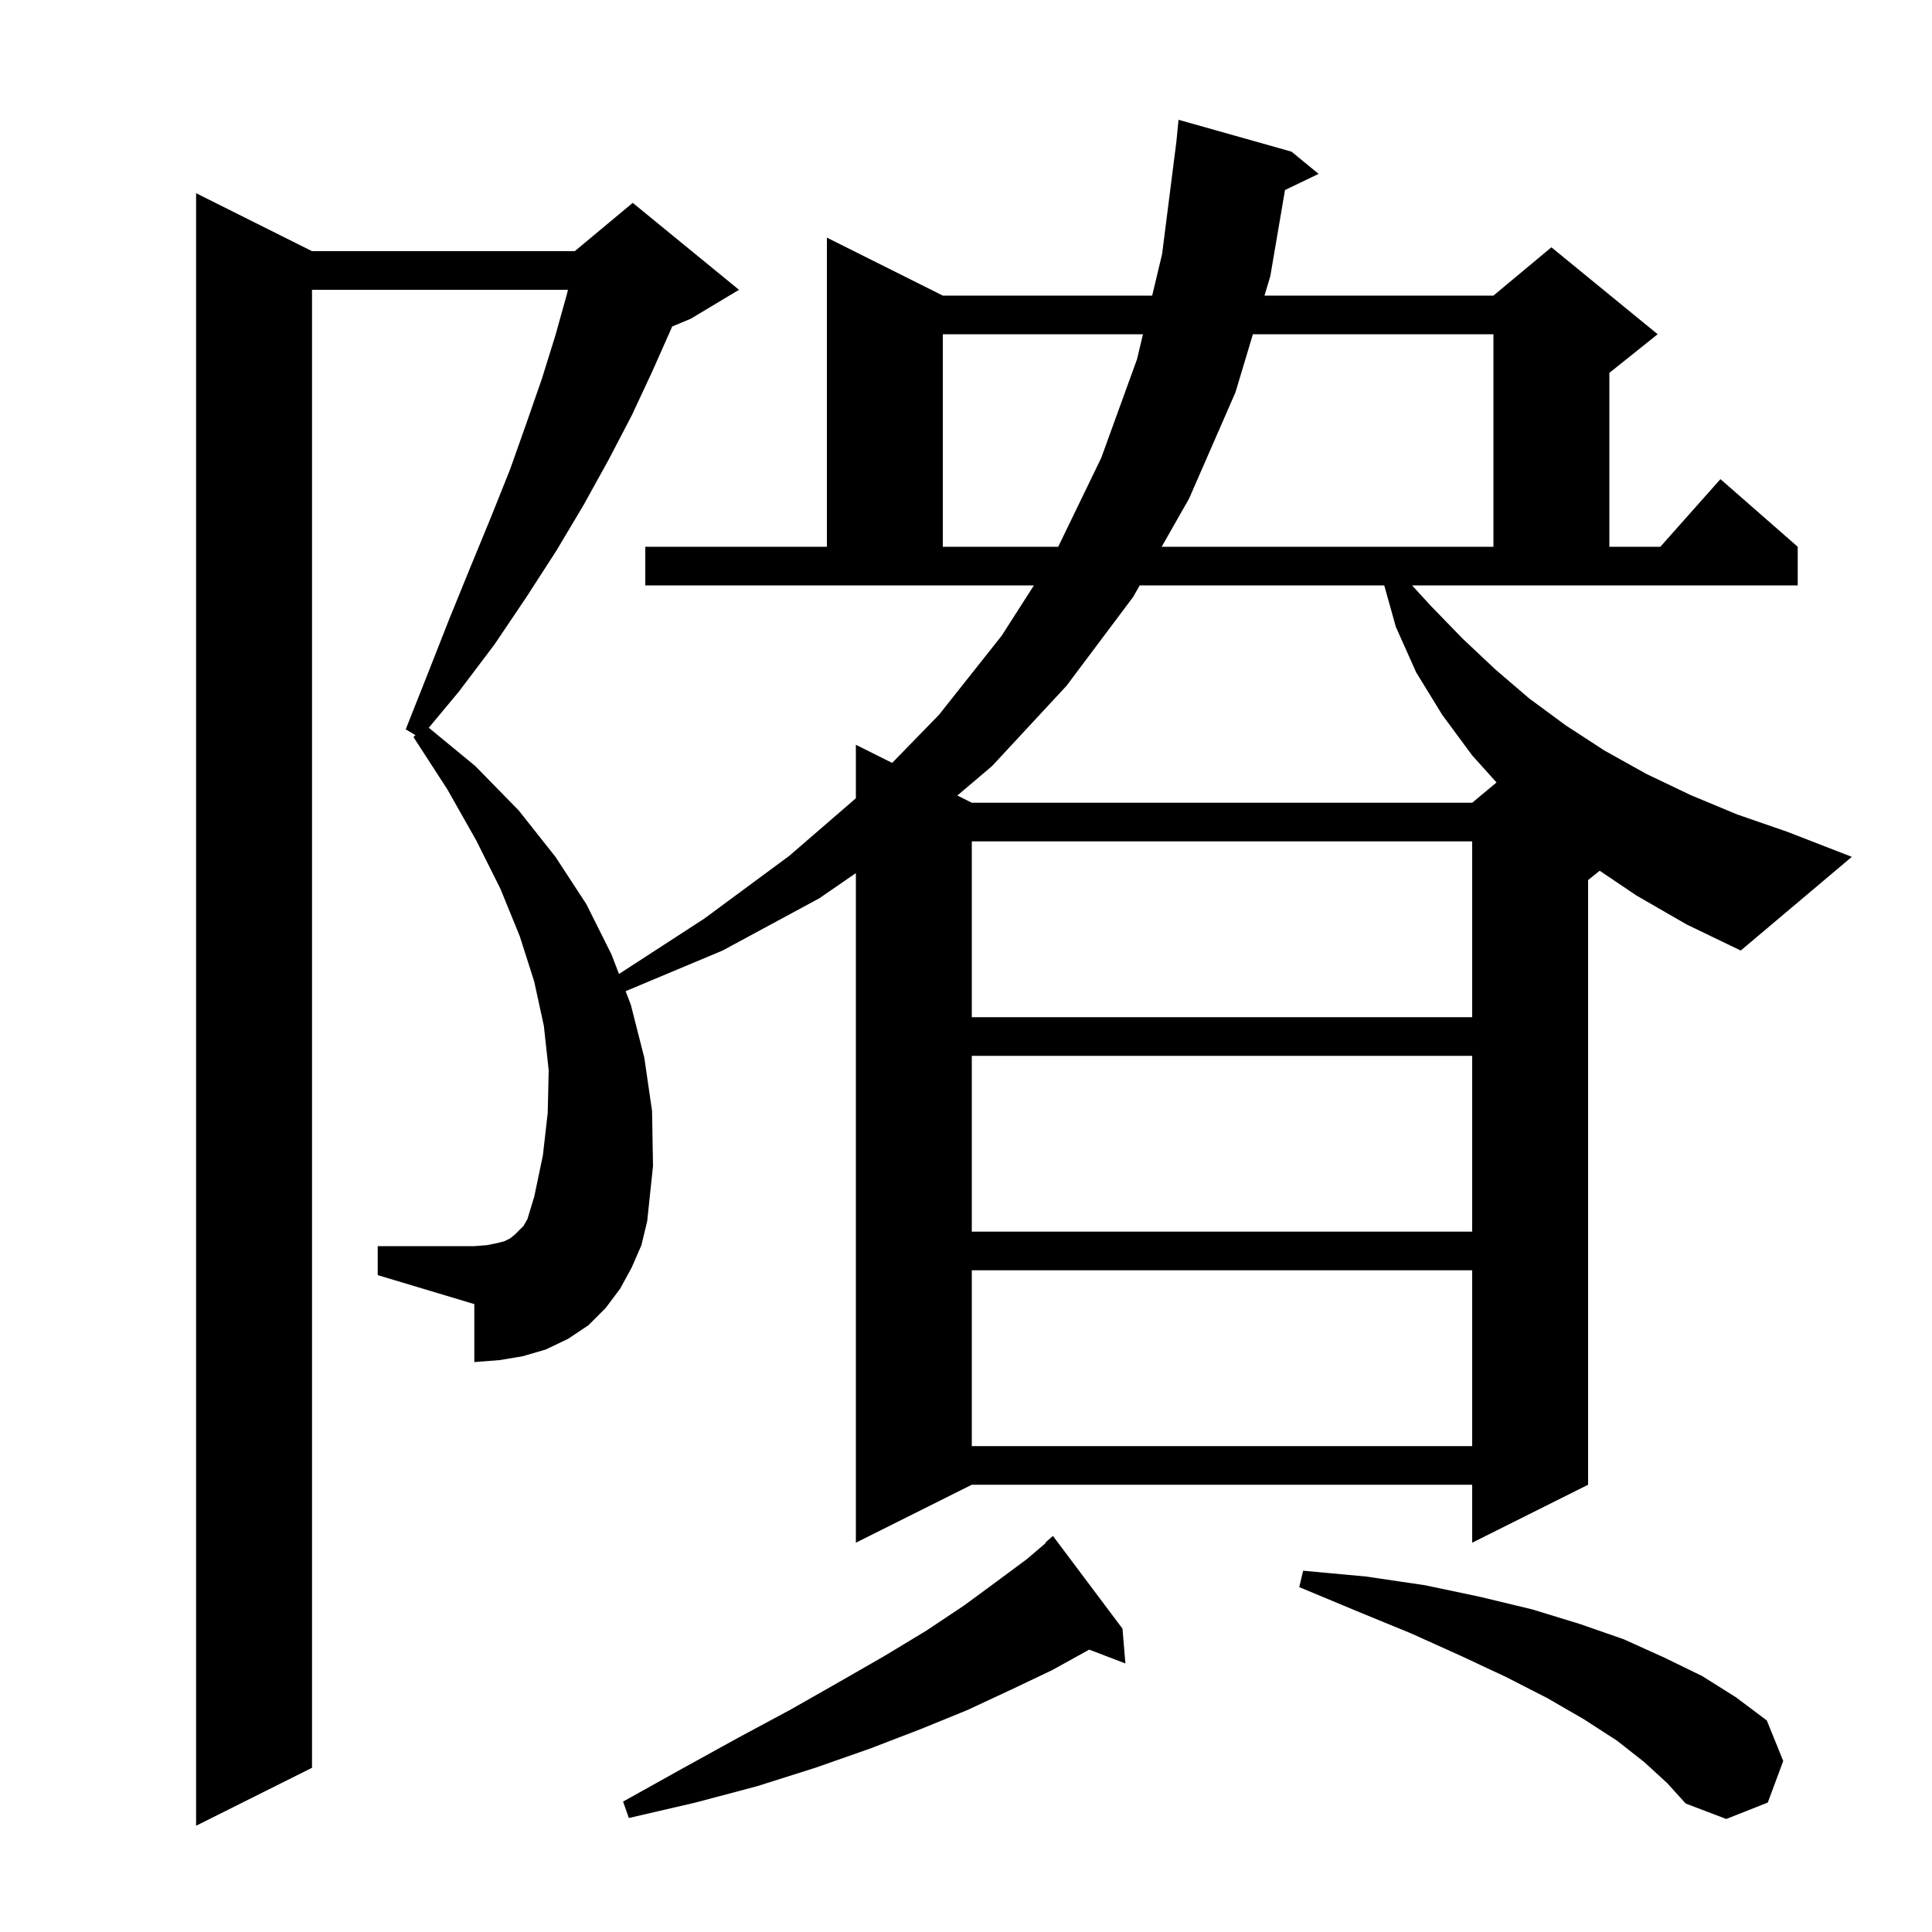 <svg xmlns="http://www.w3.org/2000/svg" xmlns:xlink="http://www.w3.org/1999/xlink" version="1.1" baseProfile="full" viewBox="0 0 200 200" width="200" height="200"><g fill="currentColor"><path d="M 170.2 182.4 L 167.4 180.2 L 164.0 178.0 L 160.2 175.8 L 155.9 173.6 L 151.2 171.4 L 146.1 169.1 L 140.5 166.8 L 134.5 164.3 L 134.9 162.6 L 141.4 163.2 L 147.5 164.1 L 153.2 165.3 L 158.6 166.6 L 163.5 168.1 L 168.1 169.7 L 172.3 171.6 L 176.2 173.5 L 179.7 175.7 L 182.9 178.1 L 184.6 182.3 L 183.0 186.6 L 178.7 188.3 L 174.5 186.7 L 172.6 184.6 Z M 116.2 168.6 L 116.5 172.2 L 112.75 170.768 L 112.7 170.8 L 108.9 172.9 L 104.7 174.9 L 100.2 177.0 L 95.3 179.0 L 90.1 181.0 L 84.4 183.0 L 78.4 184.9 L 72.0 186.6 L 65.1 188.2 L 64.5 186.5 L 70.6 183.1 L 76.4 179.9 L 81.8 177.0 L 86.9 174.1 L 91.6 171.4 L 95.9 168.8 L 99.8 166.2 L 103.2 163.7 L 106.3 161.4 L 108.241 159.746 L 108.2 159.7 L 109.0 159.0 Z M 100.6 131.5 L 100.6 149.7 L 152.4 149.7 L 152.4 131.5 Z M 100.6 109.3 L 100.6 127.5 L 152.4 127.5 L 152.4 109.3 Z M 100.6 87.1 L 100.6 105.3 L 152.4 105.3 L 152.4 87.1 Z M 169.4 92.7 L 165.599 90.14 L 164.4 91.1 L 164.4 153.7 L 152.4 159.7 L 152.4 153.7 L 100.6 153.7 L 88.6 159.7 L 88.6 90.385 L 84.8 93.0 L 74.8 98.4 L 64.764 102.606 L 65.3 104.0 L 66.7 109.5 L 67.5 115.0 L 67.6 120.7 L 67.0 126.4 L 66.4 128.9 L 65.4 131.2 L 64.2 133.4 L 62.7 135.4 L 60.9 137.2 L 58.8 138.6 L 56.5 139.7 L 54.1 140.4 L 51.7 140.8 L 49.1 141.0 L 49.1 135.0 L 39.1 132.0 L 39.1 129.0 L 49.1 129.0 L 50.4 128.9 L 51.4 128.7 L 52.2 128.5 L 52.8 128.2 L 53.3 127.8 L 54.2 126.9 L 54.6 126.2 L 54.9 125.2 L 55.3 123.9 L 56.2 119.6 L 56.7 115.2 L 56.8 110.8 L 56.3 106.2 L 55.3 101.6 L 53.8 96.9 L 51.8 92.0 L 49.3 87.0 L 46.3 81.7 L 42.8 76.3 L 43.01 76.106 L 42.0 75.5 L 44.3 69.7 L 46.5 64.1 L 48.7 58.7 L 50.8 53.6 L 52.8 48.6 L 54.5 43.8 L 56.1 39.2 L 57.5 34.7 L 58.7 30.4 L 58.795 30.0 L 32.3 30.0 L 32.3 183.0 L 20.3 189.0 L 20.3 20.0 L 32.3 26.0 L 59.5 26.0 L 65.5 21.0 L 76.5 30.0 L 71.5 33.0 L 69.579 33.8 L 69.5 34.0 L 67.5 38.5 L 65.4 43.0 L 63.0 47.6 L 60.4 52.3 L 57.6 57.0 L 54.5 61.8 L 51.2 66.7 L 47.5 71.6 L 44.387 75.336 L 49.2 79.3 L 53.7 83.9 L 57.5 88.7 L 60.7 93.6 L 63.3 98.8 L 64.079 100.824 L 72.9 95.1 L 81.7 88.6 L 88.6 82.637 L 88.6 77.1 L 92.354 78.977 L 97.2 74.0 L 103.7 65.8 L 107.03 60.6 L 66.8 60.6 L 66.8 56.6 L 85.6 56.6 L 85.6 24.6 L 97.6 30.6 L 119.274 30.6 L 120.3 26.3 L 121.786 14.606 L 122.0 12.4 L 133.7 15.7 L 136.5 18.0 L 133.023 19.672 L 131.5 28.6 L 130.9 30.6 L 154.6 30.6 L 160.6 25.6 L 171.6 34.6 L 166.6 38.6 L 166.6 56.6 L 171.878 56.6 L 178.1 49.6 L 186.1 56.6 L 186.1 60.6 L 146.175 60.6 L 148.1 62.7 L 151.4 66.1 L 154.8 69.3 L 158.3 72.3 L 162.1 75.1 L 166.1 77.7 L 170.4 80.1 L 175.0 82.3 L 179.8 84.3 L 185.0 86.1 L 191.7 88.7 L 180.2 98.4 L 174.6 95.7 Z M 117.982 60.6 L 117.3 61.8 L 110.4 71.0 L 102.7 79.3 L 99.104 82.352 L 100.6 83.1 L 152.4 83.1 L 154.92 81.0 L 152.4 78.2 L 149.3 74.0 L 146.6 69.6 L 144.5 64.9 L 143.296 60.6 Z M 97.6 34.6 L 97.6 56.6 L 109.545 56.6 L 114.0 47.4 L 117.7 37.2 L 118.32 34.6 Z M 129.7 34.6 L 127.9 40.6 L 123.1 51.6 L 120.257 56.6 L 154.6 56.6 L 154.6 34.6 Z "/></g></svg>